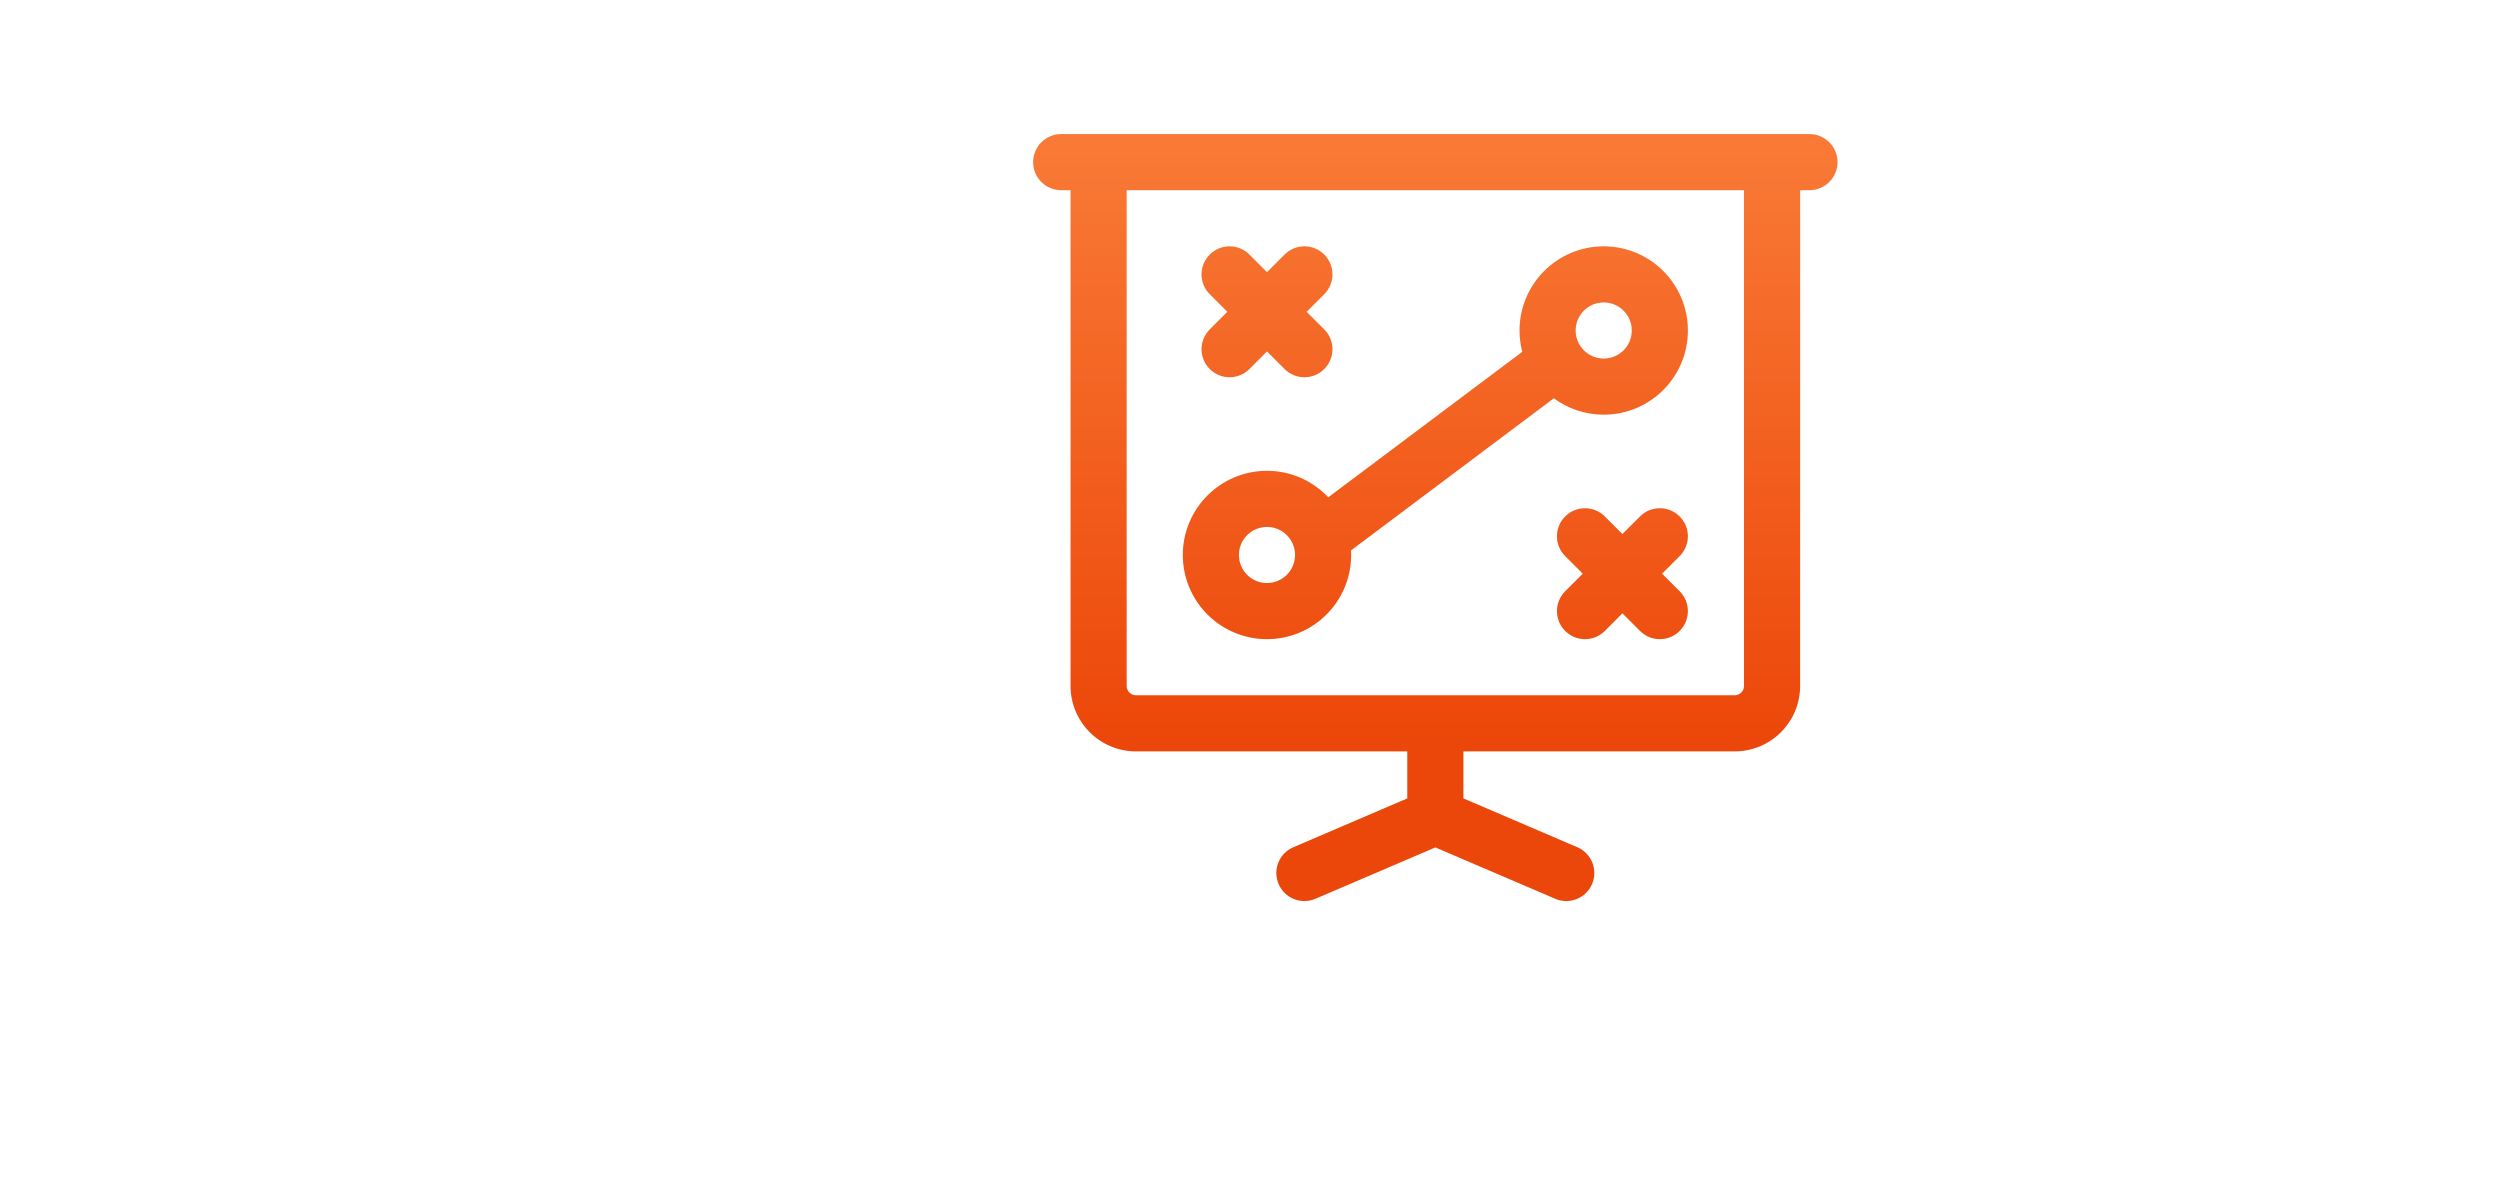 <svg width="317" height="151" viewBox="0 0 317 151" fill="none" xmlns="http://www.w3.org/2000/svg">
<path fill-rule="evenodd" clip-rule="evenodd" d="M228.256 24.116H229.442C231.406 24.116 233 22.522 233 20.558C233 18.594 231.406 17 229.442 17H224.698H139.303H134.558C132.594 17 131 18.594 131 20.558C131 22.522 132.594 24.116 134.558 24.116H135.745V86.977C135.745 89.178 136.618 91.289 138.178 92.845C139.735 94.406 141.846 95.279 144.047 95.279H178.443V101.237L163.996 107.429C162.188 108.202 161.353 110.294 162.127 112.097C162.9 113.905 164.992 114.74 166.795 113.966L182 107.453L197.205 113.966C199.008 114.74 201.1 113.905 201.873 112.097C202.647 110.294 201.812 108.202 200.004 107.429L185.559 101.236V95.279H219.954C222.155 95.279 224.266 94.406 225.823 92.845C227.383 91.289 228.256 89.178 228.256 86.977V24.116ZM182.001 88.163L182.014 88.163H219.954C220.267 88.163 220.571 88.039 220.794 87.817C221.017 87.594 221.14 87.29 221.14 86.977V24.116H142.861V86.977C142.861 87.29 142.984 87.594 143.207 87.817C143.43 88.039 143.734 88.163 144.047 88.163H181.988L182.001 88.163ZM214.025 41.907C214.025 36.015 209.243 31.233 203.351 31.233C197.459 31.233 192.676 36.015 192.676 41.907C192.676 42.841 192.797 43.746 193.022 44.61L168.425 63.057C166.478 60.989 163.715 59.698 160.653 59.698C154.761 59.698 149.979 64.48 149.979 70.372C149.979 76.264 154.761 81.046 160.653 81.046C166.545 81.046 171.327 76.264 171.327 70.372C171.327 70.176 171.322 69.981 171.312 69.788L197.024 50.503C198.795 51.809 200.983 52.581 203.351 52.581C209.243 52.581 214.025 47.799 214.025 41.907ZM206.909 41.907C206.909 43.871 205.315 45.465 203.351 45.465C201.387 45.465 199.793 43.871 199.793 41.907C199.793 39.943 201.387 38.349 203.351 38.349C205.315 38.349 206.909 39.943 206.909 41.907ZM164.211 70.372C164.211 72.336 162.617 73.93 160.653 73.93C158.689 73.93 157.095 72.336 157.095 70.372C157.095 68.408 158.689 66.814 160.653 66.814C162.617 66.814 164.211 68.408 164.211 70.372ZM160.654 44.564L162.884 46.794C164.269 48.184 166.527 48.184 167.913 46.794C169.303 45.408 169.303 43.15 167.913 41.765L165.683 39.535L167.913 37.305C169.303 35.92 169.303 33.662 167.913 32.276C166.527 30.886 164.269 30.886 162.884 32.276L160.654 34.506L158.424 32.276C157.039 30.886 154.781 30.886 153.396 32.276C152.005 33.662 152.005 35.92 153.396 37.305L155.625 39.535L153.396 41.765C152.005 43.15 152.005 45.408 153.396 46.794C154.781 48.184 157.039 48.184 158.424 46.794L160.654 44.564ZM205.722 77.773L207.952 80.003C209.337 81.393 211.596 81.393 212.981 80.003C214.371 78.618 214.371 76.359 212.981 74.974L210.751 72.744L212.981 70.514C214.371 69.129 214.371 66.871 212.981 65.486C211.596 64.096 209.337 64.096 207.952 65.486L205.722 67.715L203.493 65.486C202.107 64.096 199.849 64.096 198.464 65.486C197.074 66.871 197.074 69.129 198.464 70.514L200.693 72.744L198.464 74.974C197.074 76.359 197.074 78.618 198.464 80.003C199.849 81.393 202.107 81.393 203.493 80.003L205.722 77.773Z" fill="url(#paint0_linear_524_45365)"/>
<defs>
<linearGradient id="paint0_linear_524_45365" x1="182" y1="93.993" x2="182" y2="-6.807" gradientUnits="userSpaceOnUse">
<stop stop-color="#EC470A"/>
<stop offset="1" stop-color="#FD8A44"/>
</linearGradient>
</defs>
</svg>
